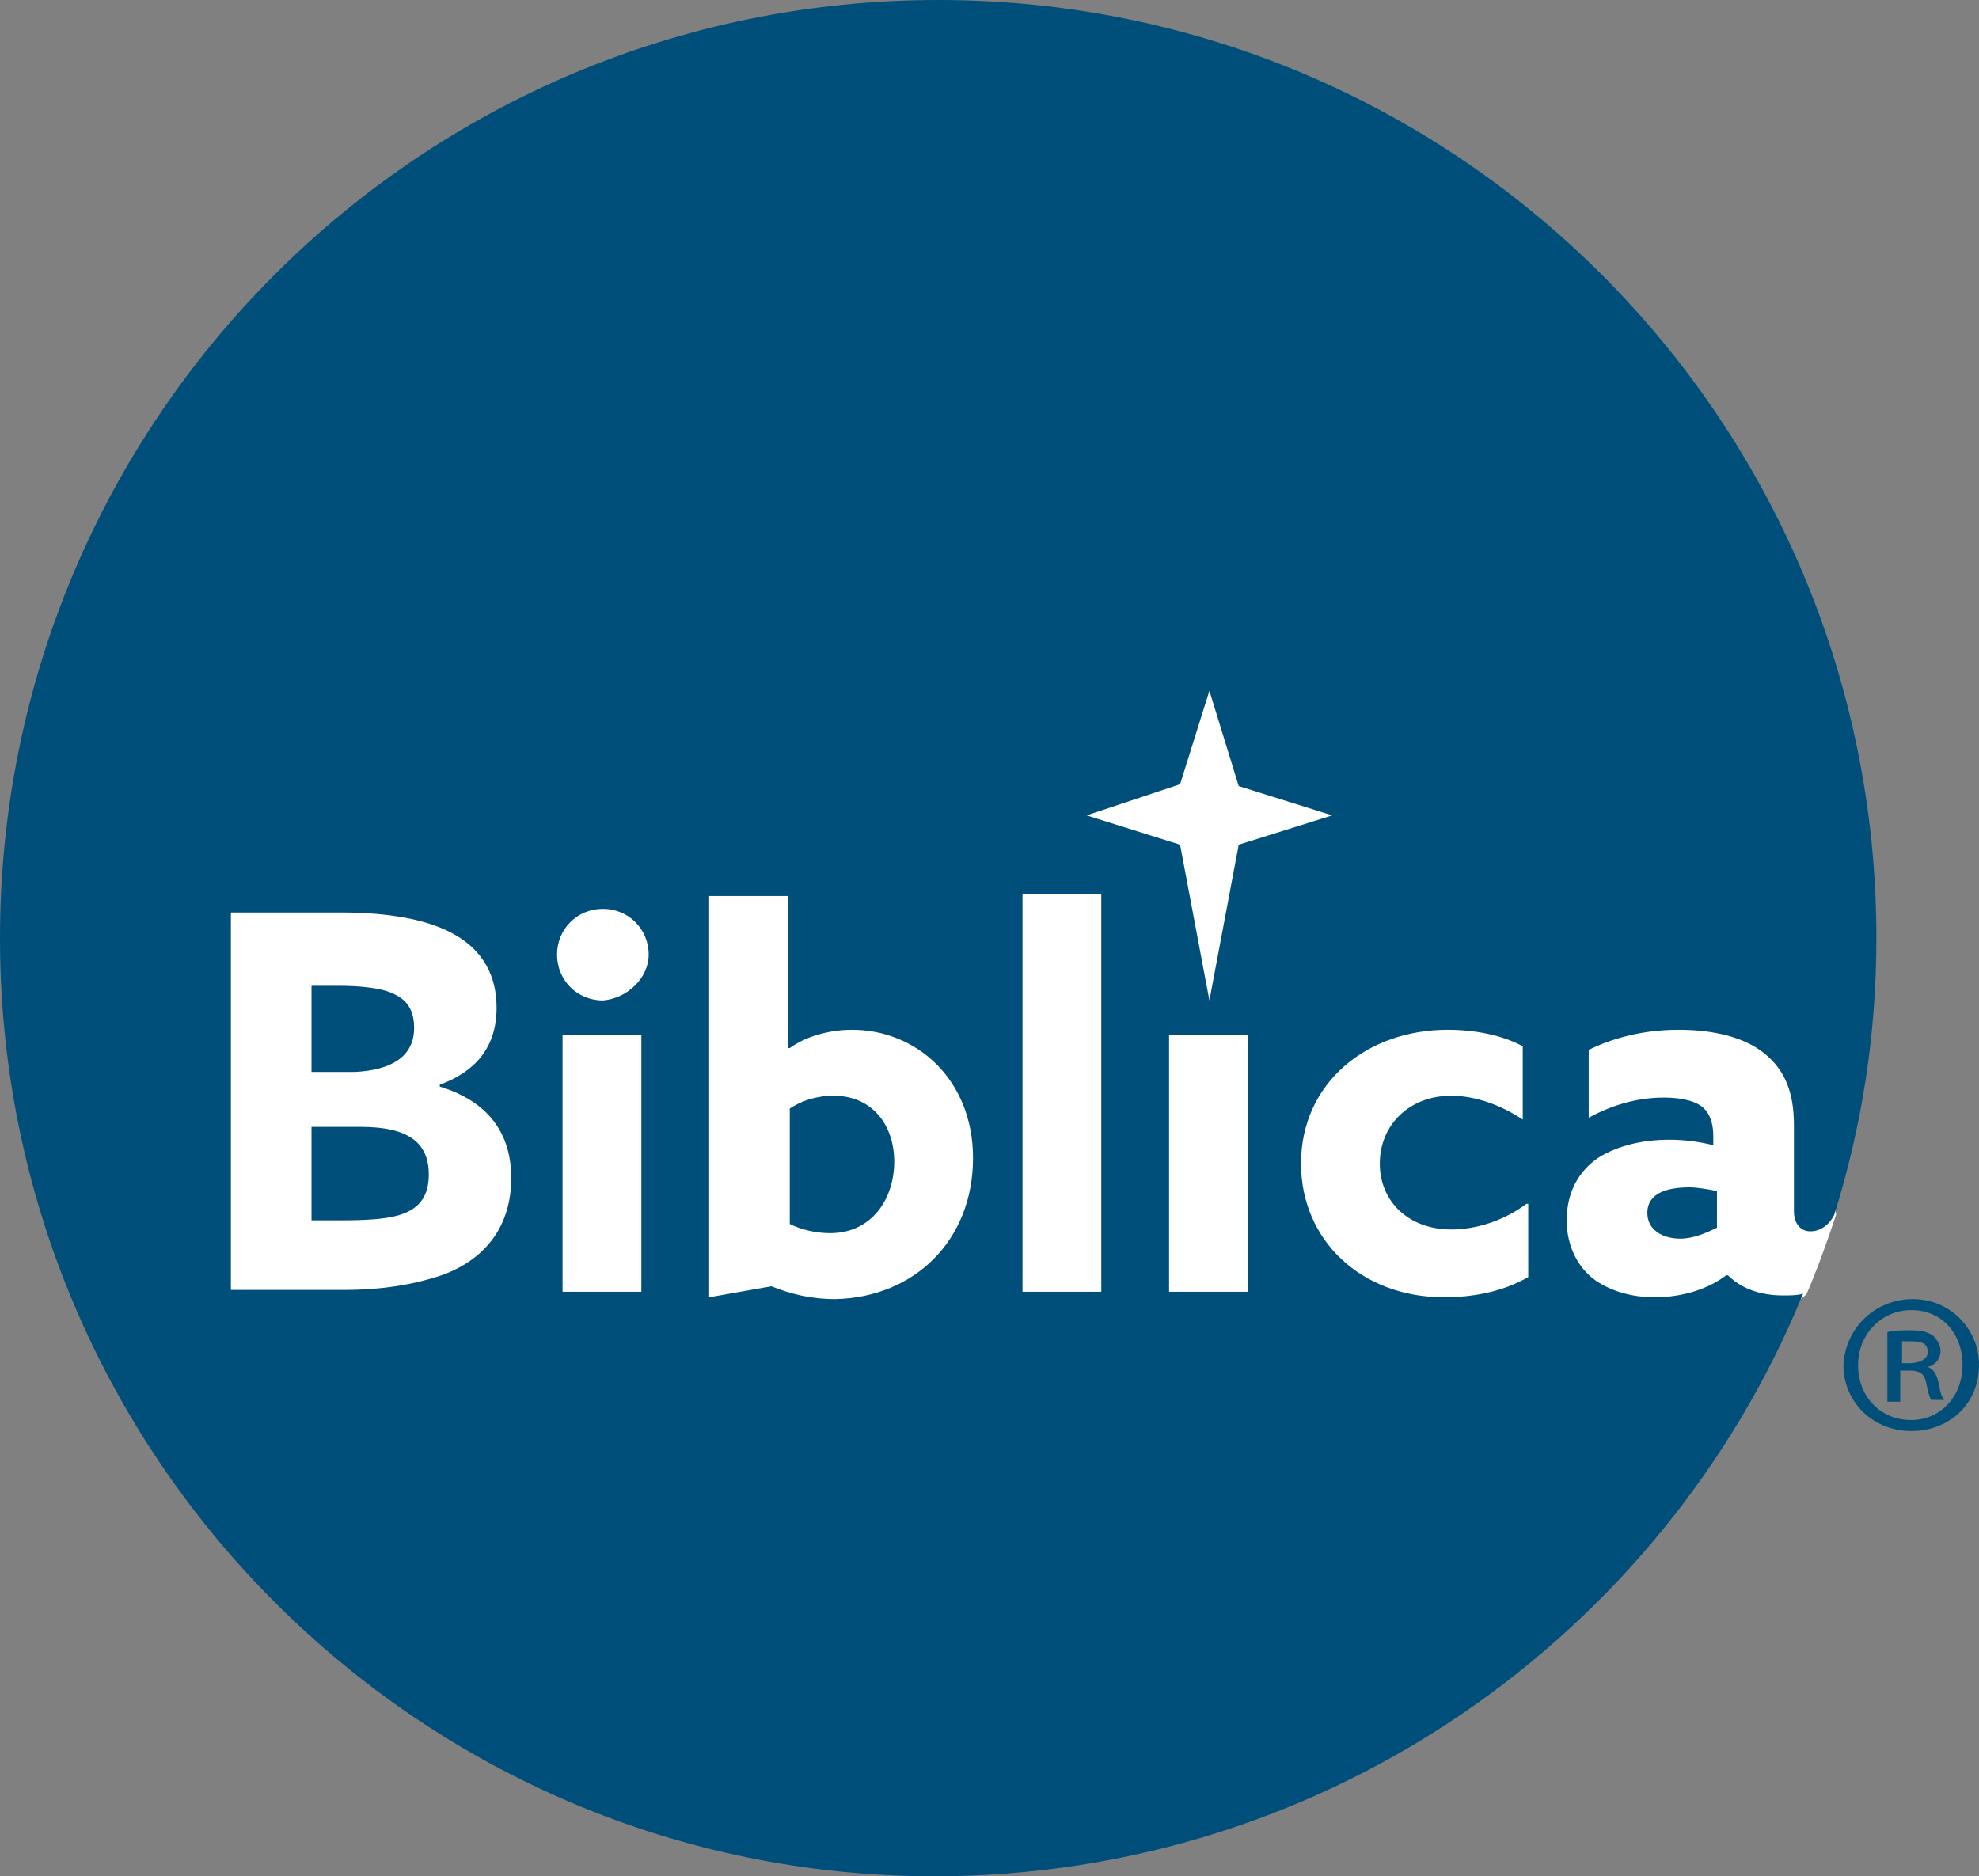<svg version="1.1" id="Layer_1" xmlns="http://www.w3.org/2000/svg" xmlns:xlink="http://www.w3.org/1999/xlink" x="0px" y="0px"
	 viewBox="0 0 108 102.4" style="enable-background:new 0 0 108 102.4;" xml:space="preserve">
<rect x="0" y="0" width="108" height="102.4" fill="#808080" stroke="none"/>
<style type="text/css">
	.st0{fill:#FFFFFF;}
	.st1{fill:#004F7A;}
</style>
<path class="st0" d="M99.4,63c0.9-3.7,1.3-7.8,1.3-11.7c0-27.2-22.1-49.3-49.3-49.3C24.1,1.9,2,24,2,51.3
	c0,27.2,22.1,49.3,49.3,49.3c19.8,0,36.8-11.6,44.7-28.4c1.1-0.6,2.4-1.3,2.6-1.6c0.6-1.4,1.1-2.8,1.6-4.3
	C100.2,65.9,99.4,63,99.4,63L99.4,63z"/>
<g>
	<path class="st1" d="M104.4,70.9c2,0,3.6,1.6,3.6,3.6c0,2.1-1.6,3.6-3.7,3.6c-2.1,0-3.7-1.6-3.7-3.6
		C100.7,72.5,102.3,70.9,104.4,70.9L104.4,70.9z M104.3,71.5c-1.6,0-2.9,1.3-2.9,3c0,1.7,1.2,3,2.9,3c1.6,0,2.8-1.3,2.8-3
		S106,71.5,104.3,71.5L104.3,71.5z M103.7,76.5H103v-3.8c0.4-0.1,0.8-0.1,1.3-0.1c0.6,0,0.9,0.1,1.2,0.3c0.2,0.2,0.4,0.5,0.4,0.8
		c0,0.5-0.3,0.8-0.7,0.9v0c0.3,0.1,0.5,0.4,0.6,0.9c0.1,0.6,0.2,0.8,0.3,0.9h-0.7c-0.1-0.1-0.2-0.5-0.3-1c-0.1-0.4-0.3-0.6-0.9-0.6
		h-0.5V76.5z M103.7,74.4h0.5c0.5,0,1-0.2,1-0.6c0-0.4-0.2-0.6-0.9-0.6c-0.3,0-0.4,0-0.5,0V74.4z"/>
</g>
<path class="st1" d="M48.8,63.4c0,2-1.2,3.9-3.5,3.9c-0.8,0-1.6-0.2-2.2-0.5v-6.3c0.6-0.4,1.4-0.7,2.4-0.7
	C47.6,59.8,48.8,61.4,48.8,63.4 M19.7,61.5H17v5.1h1.7c1.6,0,2.7-0.1,3.4-0.4c1-0.4,1.3-1.2,1.3-2.1C23.4,62.3,22.2,61.5,19.7,61.5
	 M22.6,56.1c0-0.7-0.2-1.4-1-1.8c-0.7-0.4-2-0.5-3.2-0.5H17v4.7h2.4C21.3,58.4,22.6,57.7,22.6,56.1 M89.9,66.2
	c0,0.9,0.8,1.4,1.8,1.4c0.7,0,1.4-0.3,2-0.6v-2c-0.5-0.1-1.1-0.2-1.5-0.2C91,64.8,89.9,65.1,89.9,66.2 M102.4,51.2
	c0,5.3-0.8,10.3-2.3,15.1c-0.3,0.6-0.8,0.9-1.3,0.9c-0.6,0-0.9-0.5-0.9-1.1v-4.7c0-1.8-0.5-3-1.6-3.9c-1.1-0.9-2.8-1.3-4.7-1.3
	c-2,0-3.7,0.5-4.9,1.1V61c1.1-0.6,2.5-1.1,4.1-1.1c1,0,1.8,0.2,2.2,0.6c0.3,0.3,0.5,0.8,0.5,1.5v0.5c-0.8-0.2-1.6-0.3-2.4-0.3
	c-1.4,0-2.8,0.3-3.9,1c-1,0.7-1.7,1.8-1.7,3.4c0,1.4,0.6,2.6,1.6,3.3c0.9,0.6,2,0.9,3.2,0.9c1.6,0,3-0.5,3.9-1.2h0.1
	c0.8,0.8,1.9,1.1,3,1.1c0.4,0,0.8,0,1.1-0.1c-7.6,18.6-26,31.8-47.4,31.8C22.9,102.4,0,79.5,0,51.2S22.9,0,51.2,0
	S102.4,22.9,102.4,51.2 M59.3,44.5l5.1,1.6l1.6,8.5l1.6-8.5l5.1-1.6l-5.1-1.6L66,37.7l-1.6,5.1L59.3,44.5z M27.9,64.3
	c0-2.5-1.3-4.2-3.9-5v-0.1c1.9-0.7,3.1-2,3.1-4.2c0-1.7-0.7-3.1-2.3-4c-1.4-0.8-3.5-1.2-6.2-1.2h-6v20.6h6.1c2.2,0,3.9-0.3,5.4-0.8
	C26.6,68.7,27.9,66.8,27.9,64.3 M35,56.5h-4.3v14H35V56.5z M35.4,52.1c0-1.4-1.1-2.5-2.5-2.5c-1.4,0-2.5,1.1-2.5,2.5
	c0,1.4,1.1,2.5,2.5,2.5C34.2,54.5,35.4,53.4,35.4,52.1 M53.1,63.2c0-4.3-3.1-7-6.6-7c-1.3,0-2.6,0.4-3.4,1l-0.1,0v-8.3h-4.3v21.9
	l3.4-0.6c1,0.4,2.1,0.7,3.5,0.7C49.9,70.8,53.1,67.7,53.1,63.2 M60.1,48.8h-4.3v21.7h4.3V48.8z M68.1,56.5h-4.3v14h4.3V56.5z
	 M83.3,65.7c-1.2,0.9-2.7,1.4-4.1,1.4c-2.3,0-3.9-1.5-3.9-3.6c0-2.1,1.6-3.7,3.9-3.7c1.3,0,2.7,0.5,3.9,1.3v-4
	c-1.1-0.6-2.6-0.9-4.1-0.9c-4.4,0-8,2.9-8,7.3c0,4.2,3.3,7.3,7.8,7.3c1.6,0,3.2-0.3,4.6-1.1V65.7z"/>
</svg>
